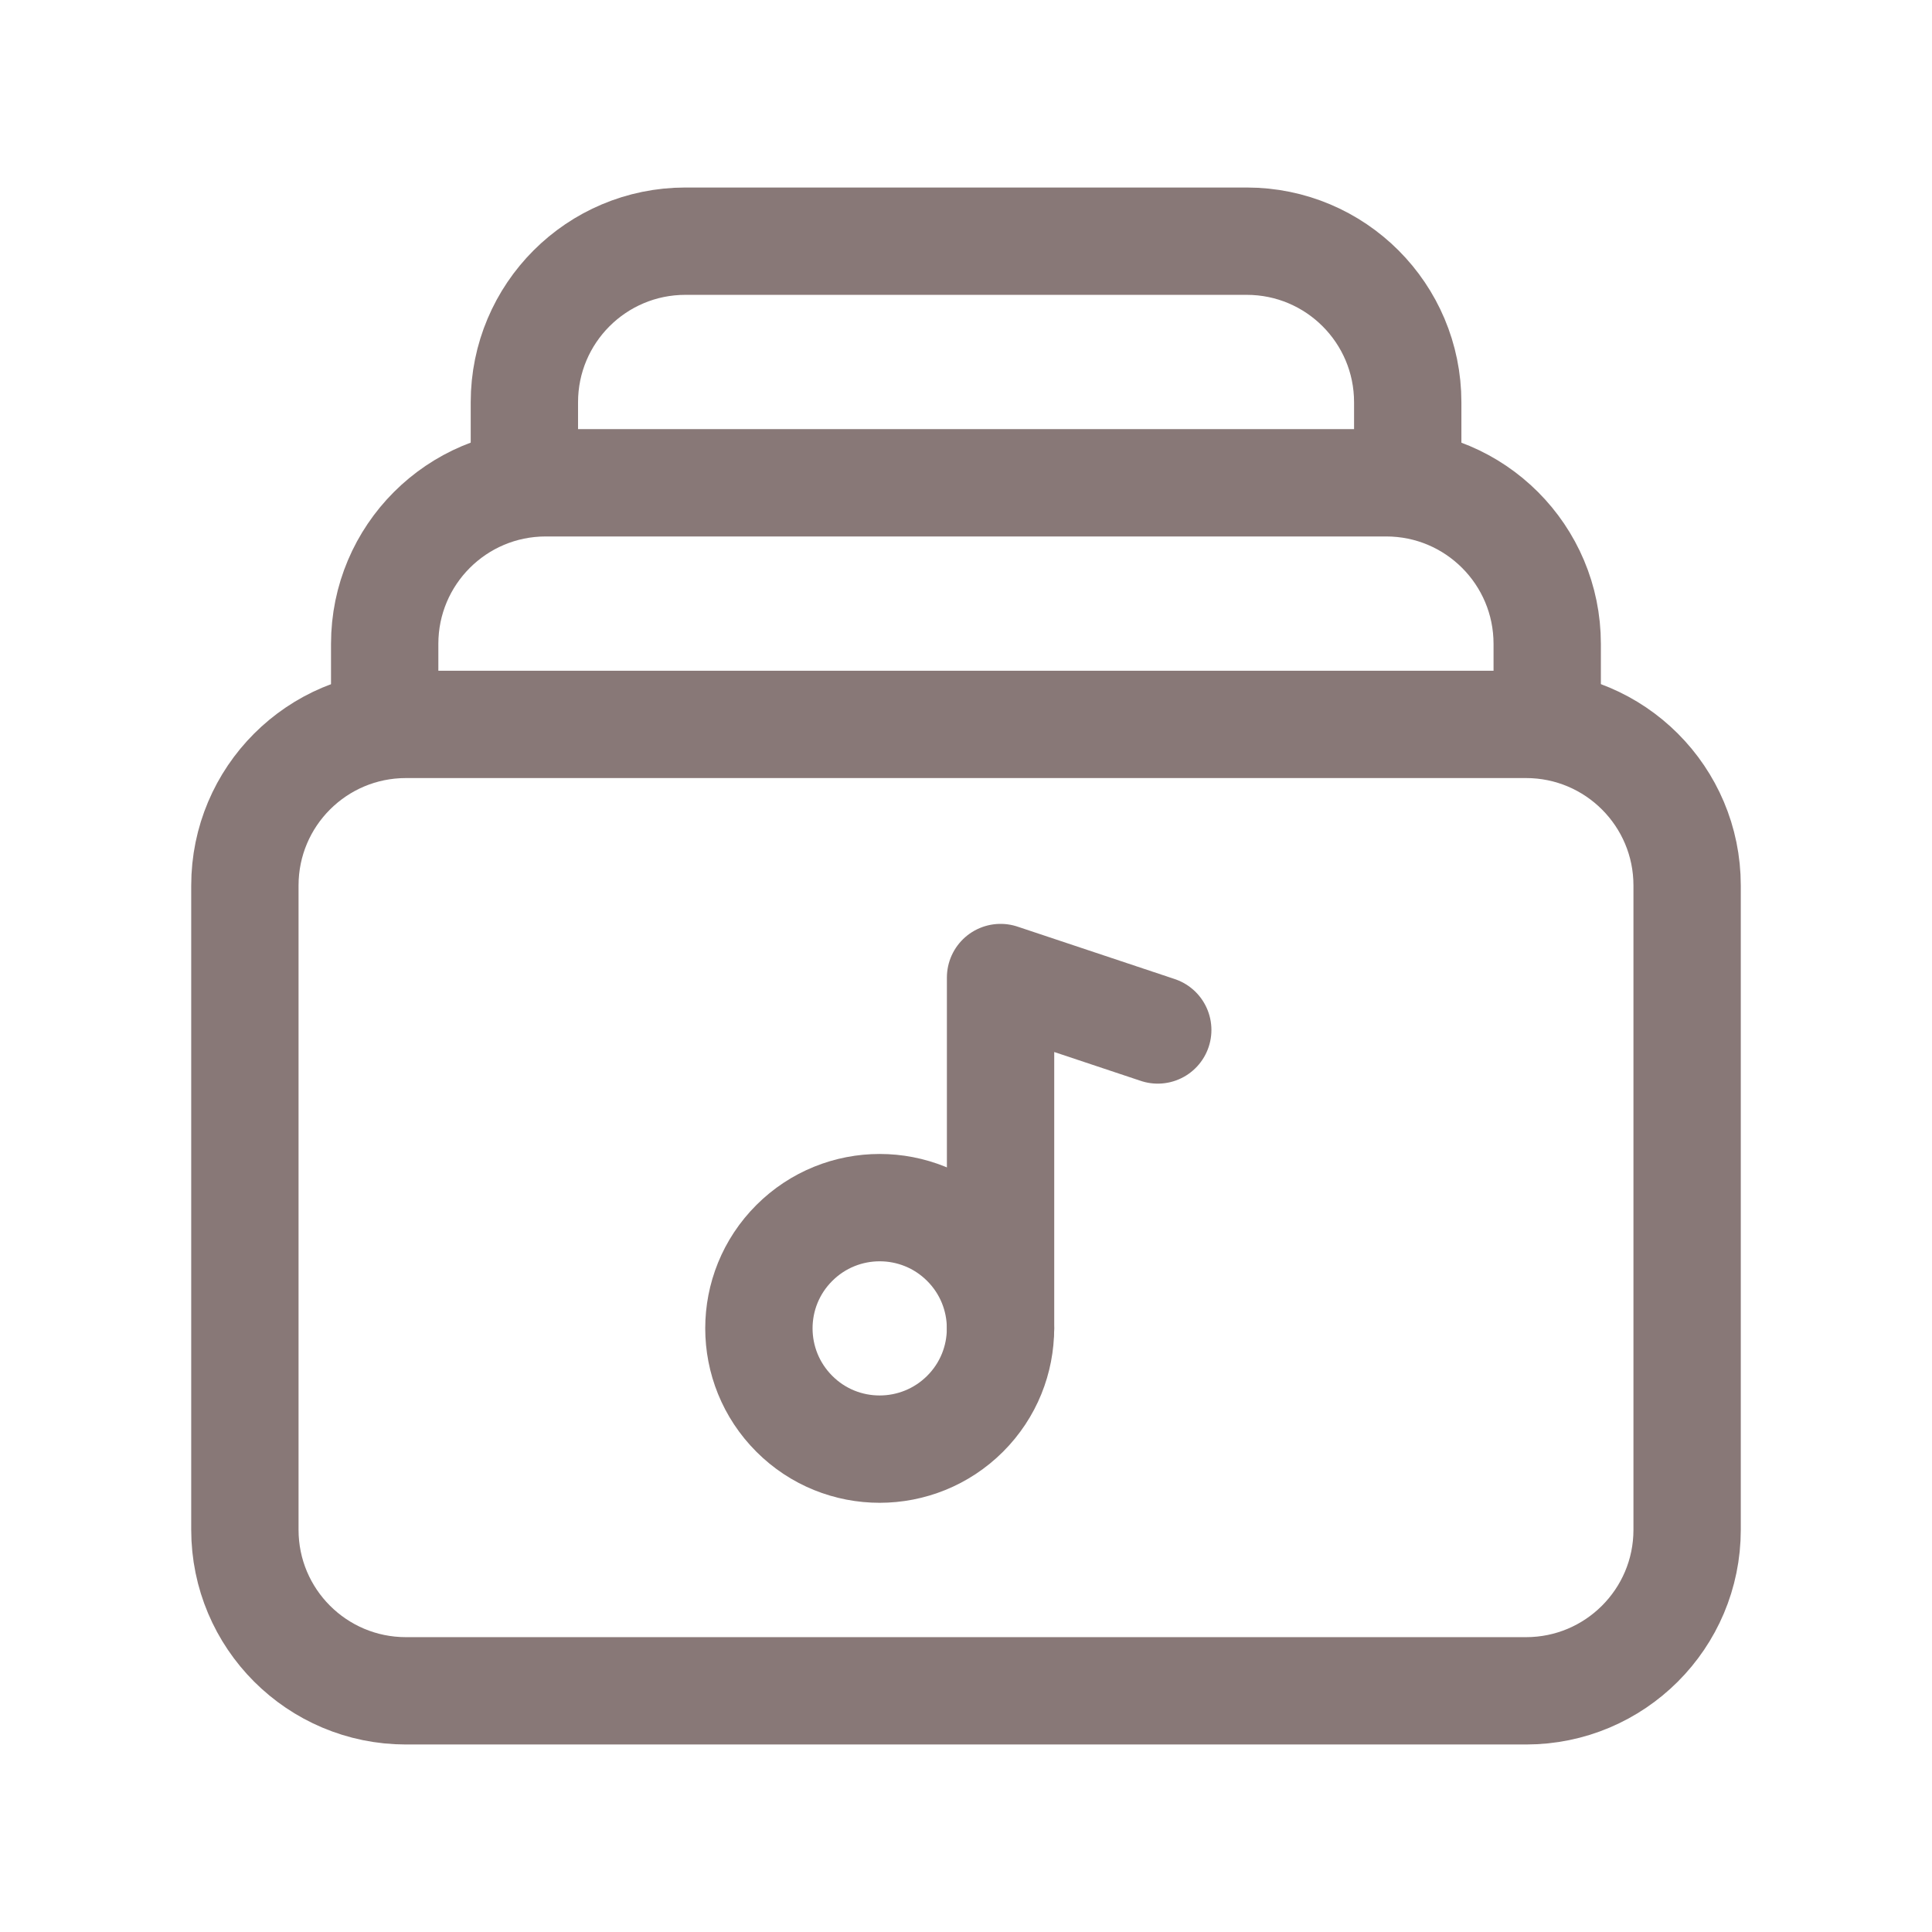 <svg xmlns="http://www.w3.org/2000/svg" width="36" height="36" viewBox="0 0 36 36" fill="none">
    <path fill-rule="evenodd" clip-rule="evenodd"
        d="M28.435 31.506L7.565 31.506C5.906 31.506 4.563 30.163 4.563 28.505L4.563 16.5C4.563 14.841 5.906 13.498 7.565 13.498L28.435 13.498C30.093 13.498 31.437 14.841 31.437 16.5L31.437 28.505C31.437 30.163 30.092 31.506 28.435 31.506Z"
        stroke="#887877" stroke-width="2" stroke-linecap="round" stroke-linejoin="round" />
    <path
        d="M17.983 23.161C18.863 24.04 18.863 25.466 17.983 26.344C17.104 27.221 15.678 27.223 14.801 26.344C13.921 25.464 13.921 24.039 14.801 23.161C15.68 22.283 17.104 22.283 17.983 23.161"
        stroke="#887877" stroke-width="2" stroke-linecap="round" stroke-linejoin="round" />
    <path d="M21.573 19.192L18.644 18.215L18.644 24.753" stroke="#887877" stroke-width="2"
        stroke-linecap="round" stroke-linejoin="round" />
    <path
        d="M7.168 13.498L7.168 11.998C7.168 10.339 8.512 8.996 10.17 8.996L25.829 8.996C27.487 8.996 28.83 10.339 28.83 11.998L28.83 13.498"
        stroke="#887877" stroke-width="2" stroke-linecap="round" stroke-linejoin="round" />
    <path
        d="M9.771 8.996L9.771 7.496C9.771 5.837 11.114 4.494 12.772 4.494L23.23 4.494C24.888 4.494 26.231 5.837 26.231 7.496L26.231 8.996"
        stroke="#887877" stroke-width="2" stroke-linecap="round" stroke-linejoin="round" />
</svg>
